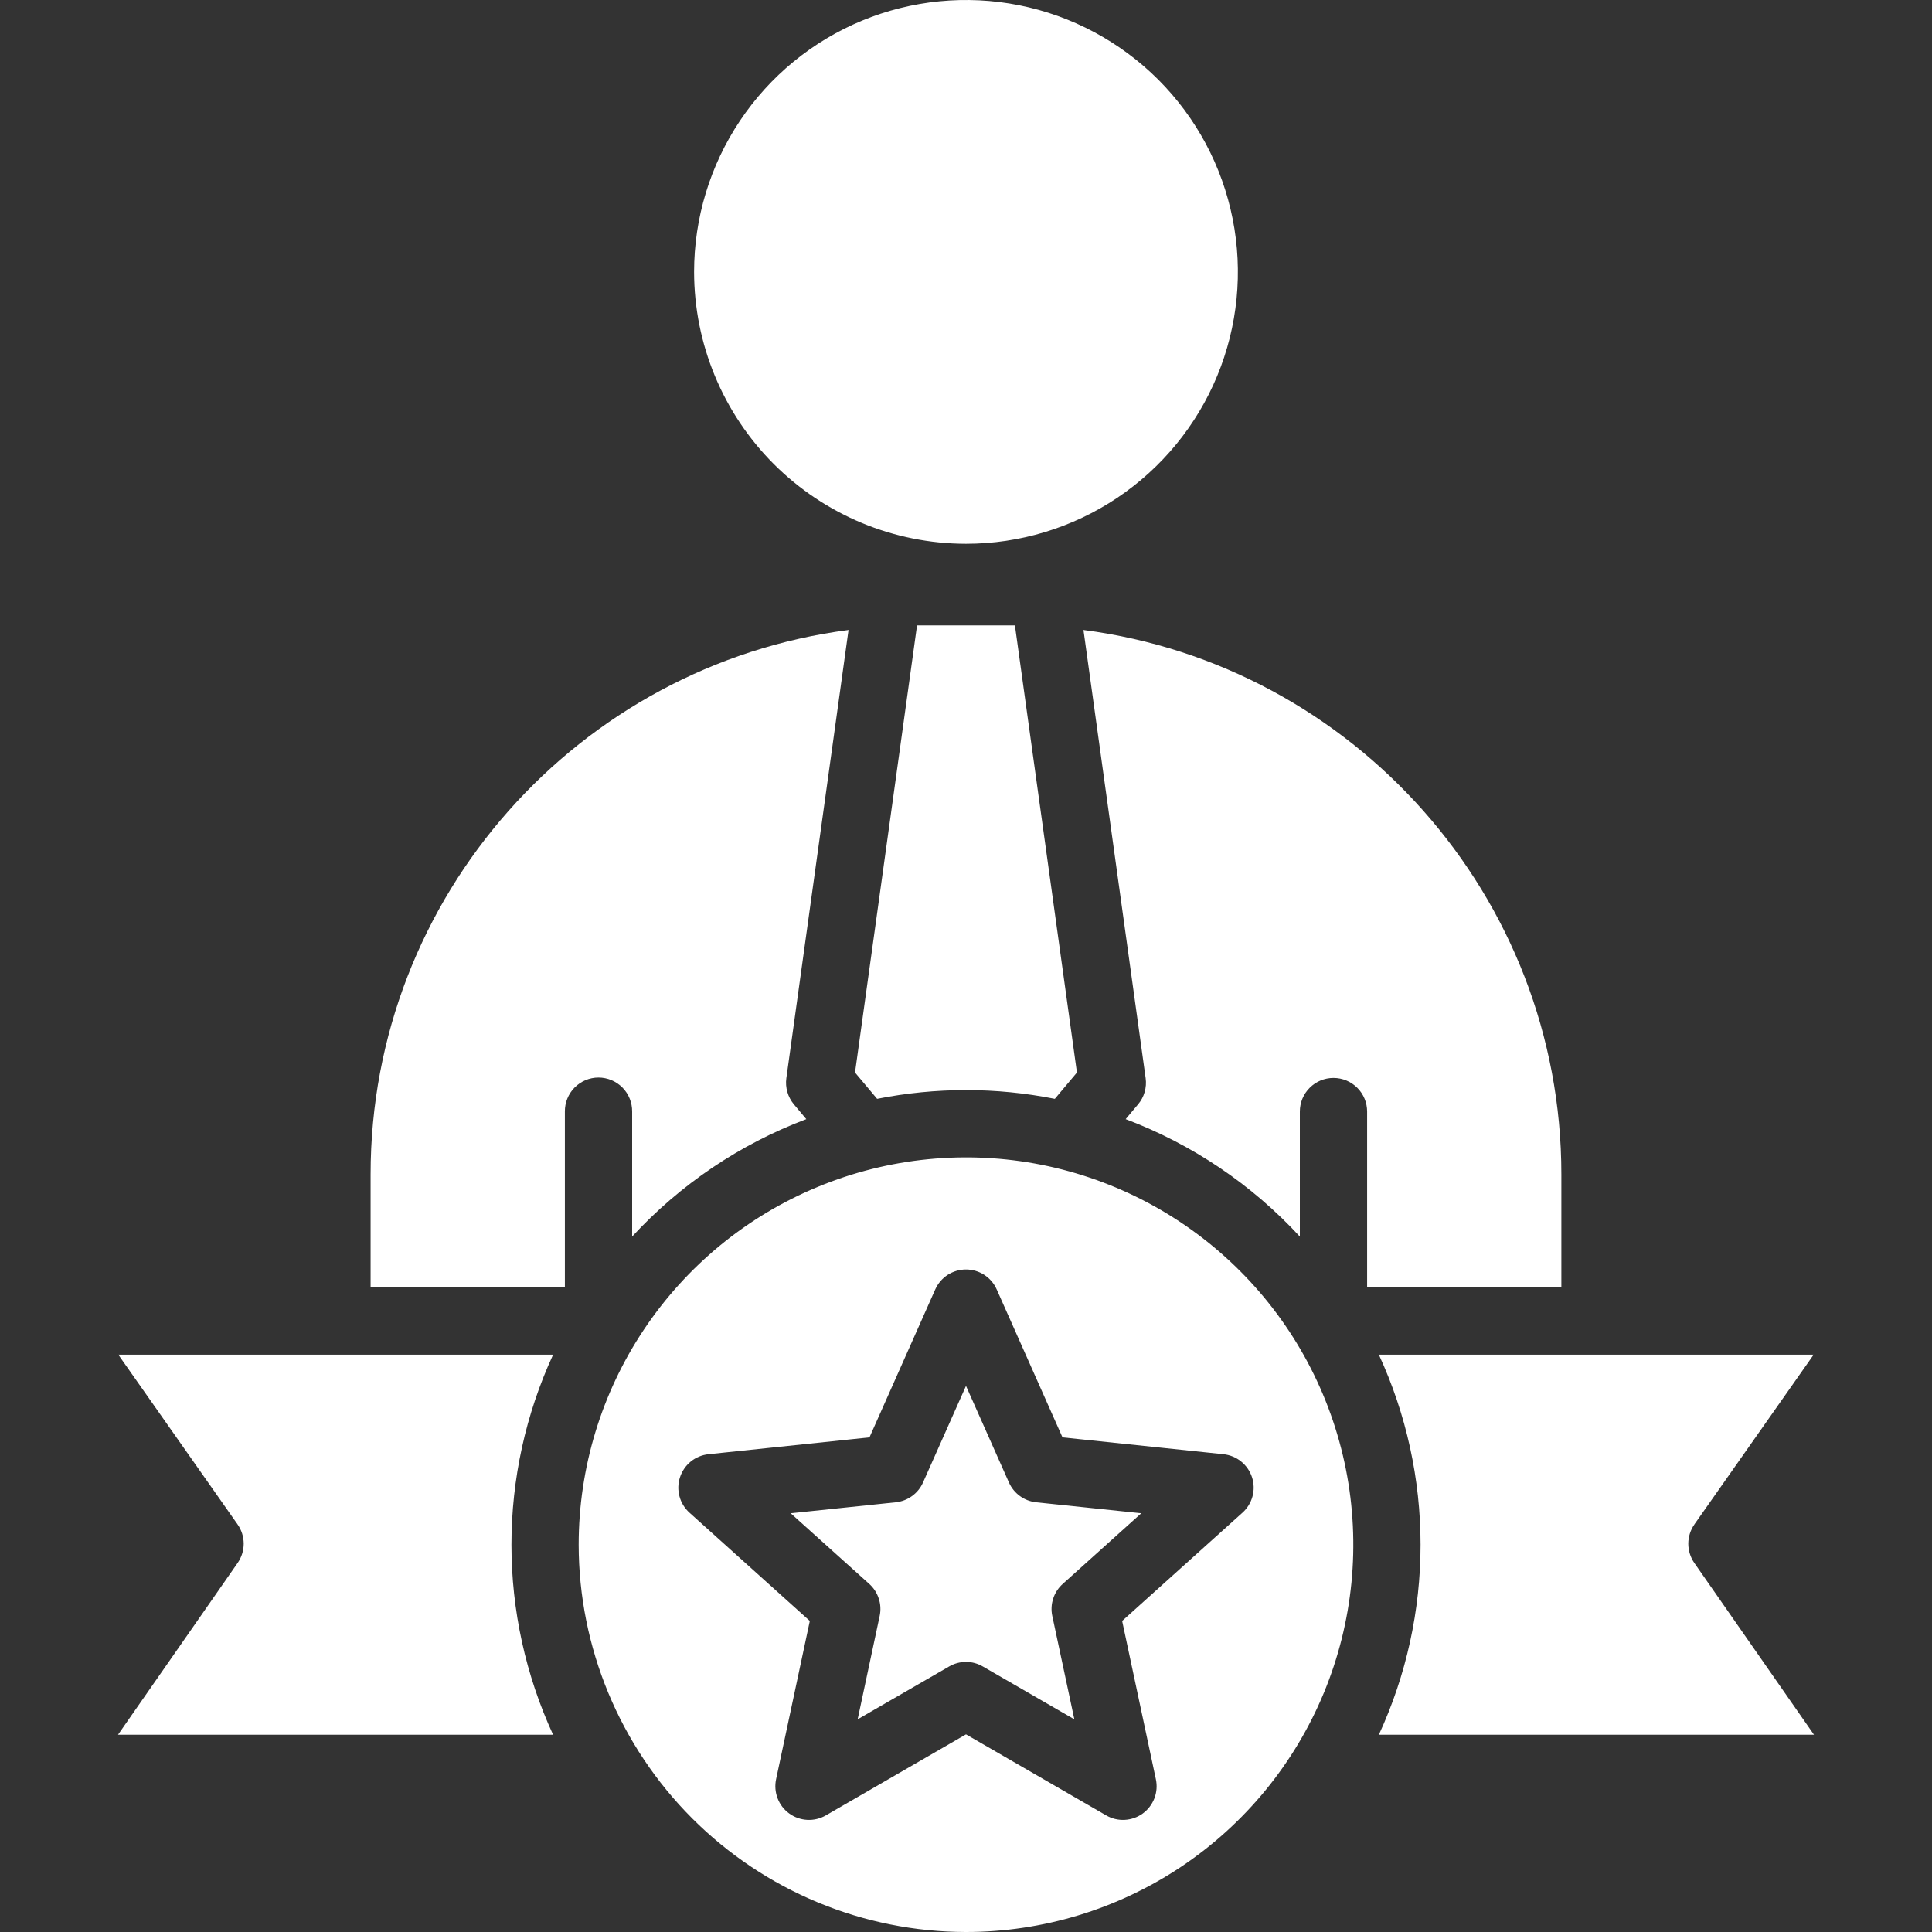 <svg width="50" height="50" viewBox="0 0 50 50" fill="none" xmlns="http://www.w3.org/2000/svg">
<rect x="0" y="0" width="50" height="50" fill="#333333" stroke="none"/>
<g clip-path="url(#clip0_353_994)">
<path fill-rule="evenodd" clip-rule="evenodd" d="M40.408 30.395V33.318H35.381V28.767C35.381 28.536 35.289 28.315 35.126 28.152C34.962 27.988 34.741 27.897 34.51 27.897C34.279 27.897 34.058 27.988 33.895 28.152C33.731 28.315 33.64 28.536 33.64 28.767V32.002C32.394 30.652 30.851 29.612 29.132 28.963L29.453 28.58C29.532 28.487 29.59 28.379 29.623 28.262C29.657 28.145 29.666 28.022 29.649 27.901L28.04 16.304C35.008 17.209 40.408 23.183 40.408 30.395ZM22.7 28.438L22.128 27.757L23.733 16.186C23.756 16.186 23.778 16.185 23.8 16.185H26.199C26.221 16.185 26.244 16.186 26.266 16.186L27.871 27.757L27.299 28.438C25.781 28.136 24.218 28.136 22.699 28.438H22.7ZM17.963 7.036C17.963 5.645 18.376 4.284 19.149 3.127C19.922 1.97 21.021 1.068 22.307 0.535C23.593 0.003 25.008 -0.136 26.373 0.135C27.738 0.407 28.991 1.077 29.976 2.061C30.96 3.045 31.63 4.299 31.901 5.664C32.173 7.029 32.033 8.444 31.501 9.729C30.968 11.015 30.066 12.114 28.909 12.887C27.752 13.66 26.391 14.073 25 14.073C23.134 14.071 21.346 13.329 20.026 12.01C18.707 10.691 17.965 8.902 17.963 7.036H17.963ZM9.591 30.395C9.591 23.183 14.992 17.209 21.96 16.304L20.351 27.901C20.334 28.021 20.343 28.144 20.377 28.261C20.41 28.378 20.468 28.487 20.546 28.58L20.867 28.963C19.149 29.611 17.605 30.652 16.36 32.002V28.767C16.361 28.652 16.339 28.538 16.296 28.431C16.253 28.324 16.189 28.227 16.108 28.145C16.027 28.064 15.931 27.999 15.825 27.954C15.718 27.91 15.604 27.887 15.489 27.887C15.374 27.887 15.26 27.91 15.154 27.954C15.048 27.999 14.952 28.064 14.871 28.145C14.79 28.227 14.726 28.324 14.683 28.431C14.639 28.538 14.618 28.652 14.619 28.767V33.318H9.591V30.395ZM3.054 44.895L6.15 40.449C6.252 40.302 6.307 40.127 6.307 39.949C6.306 39.77 6.251 39.596 6.148 39.45L3.062 35.059H14.314C13.604 36.601 13.236 38.279 13.236 39.977C13.236 41.675 13.604 43.353 14.314 44.895L3.054 44.895ZM25 50C26.982 50 28.92 49.412 30.569 48.311C32.217 47.209 33.502 45.644 34.261 43.812C35.019 41.981 35.218 39.965 34.831 38.021C34.444 36.077 33.49 34.291 32.088 32.889C30.686 31.487 28.9 30.532 26.956 30.145C25.011 29.759 22.996 29.957 21.164 30.716C19.332 31.474 17.767 32.759 16.666 34.407C15.564 36.056 14.976 37.994 14.976 39.976C14.979 42.634 16.036 45.182 17.915 47.061C19.794 48.94 22.342 49.997 25 50ZM43.852 39.45C43.749 39.596 43.694 39.77 43.693 39.949C43.693 40.127 43.747 40.302 43.849 40.449L46.946 44.895H35.685C36.396 43.353 36.764 41.675 36.764 39.977C36.764 38.279 36.396 36.601 35.685 35.059H46.937L43.851 39.45H43.852ZM32.402 38.231C32.35 38.071 32.252 37.93 32.121 37.824C31.991 37.718 31.832 37.653 31.665 37.635L27.497 37.199L25.795 33.371C25.727 33.217 25.615 33.086 25.474 32.994C25.333 32.903 25.168 32.854 25 32.854C24.831 32.854 24.667 32.903 24.525 32.994C24.384 33.086 24.273 33.217 24.204 33.371L22.502 37.199L18.335 37.635C18.167 37.653 18.009 37.718 17.878 37.824C17.747 37.93 17.65 38.072 17.598 38.232C17.546 38.392 17.541 38.563 17.585 38.726C17.628 38.888 17.718 39.035 17.843 39.147L20.958 41.95L20.085 46.047C20.05 46.212 20.064 46.383 20.124 46.54C20.184 46.698 20.288 46.834 20.425 46.933C20.561 47.032 20.723 47.089 20.891 47.098C21.059 47.107 21.226 47.067 21.372 46.983L25 44.885L28.627 46.982C28.773 47.067 28.94 47.107 29.108 47.098C29.276 47.089 29.438 47.032 29.575 46.933C29.711 46.834 29.815 46.697 29.876 46.54C29.936 46.383 29.949 46.212 29.914 46.047L29.041 41.95L32.156 39.147C32.281 39.035 32.371 38.888 32.415 38.725C32.459 38.563 32.454 38.391 32.402 38.231L32.402 38.231ZM27.503 40.992C27.389 41.094 27.304 41.224 27.257 41.37C27.209 41.515 27.201 41.671 27.233 41.82L27.804 44.496L25.435 43.128C25.303 43.051 25.153 43.01 25 43.01C24.847 43.01 24.696 43.051 24.564 43.128L22.196 44.496L22.766 41.82C22.798 41.671 22.79 41.515 22.742 41.37C22.695 41.224 22.61 41.094 22.497 40.992L20.463 39.163L23.184 38.879C23.336 38.862 23.481 38.807 23.604 38.717C23.728 38.627 23.826 38.506 23.888 38.366L25 35.867L26.111 38.366C26.173 38.506 26.271 38.627 26.395 38.717C26.518 38.807 26.663 38.862 26.815 38.879L29.536 39.163L27.503 40.992Z" fill="white"/>
</g>
<defs>
<clipPath id="clip0_353_994">
<rect width="50" height="50" fill="white"/>
</clipPath>
</defs>
</svg>
